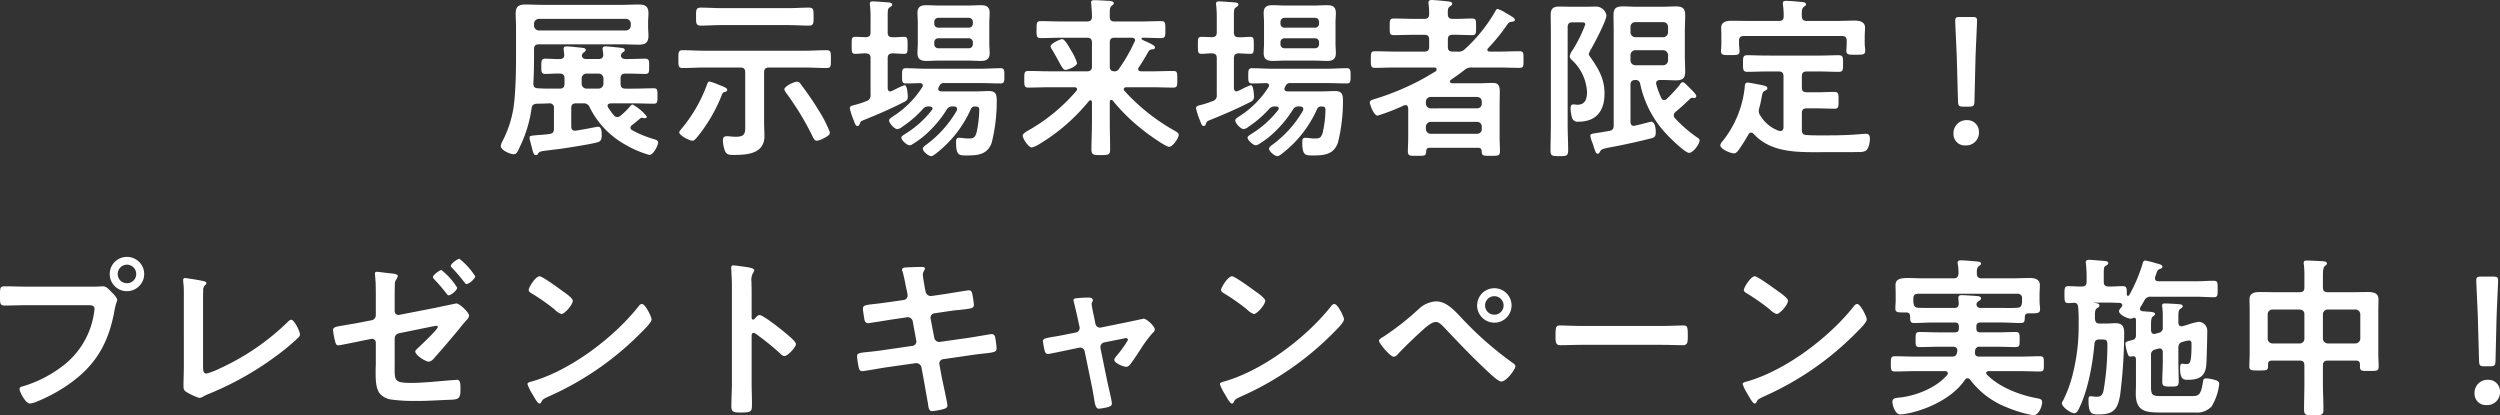 <svg xmlns="http://www.w3.org/2000/svg" width="433.26" height="71.969" viewBox="0 0 433.26 71.969">
  <rect x="0" y="0" width="433.26" height="71.969" fill="#333333" stroke="none"/>
  <path id="h2" d="M-127.35-19.74a.858.858,0,0,1-.84-.84v-.33a.858.858,0,0,1,.84-.84h15.09a.839.839,0,0,1,.84.84v.33a.839.839,0,0,1-.84.84Zm7.41,8.31a.858.858,0,0,1,.84-.84h2.1a.858.858,0,0,1,.84.84v.93a.858.858,0,0,1-.84.84h-2.1a.858.858,0,0,1-.84-.84Zm.27,4.32a1.076,1.076,0,0,1,1.14.72A15.047,15.047,0,0,0-112.41.03a18.088,18.088,0,0,0,4.2,1.8c.72,0,1.53-1.68,1.53-2.16,0-.39-.51-.51-.9-.63a17.915,17.915,0,0,1-3.6-1.5.5.5,0,0,1-.3-.42.558.558,0,0,1,.27-.45c.45-.36.9-.72,1.35-1.11a.785.785,0,0,1,.39-.18.706.706,0,0,1,.24.06.661.661,0,0,0,.24.03c.27,0,.36-.18.36-.27a7.964,7.964,0,0,0-2.46-2.1c-.18,0-.3.15-.42.27a12.943,12.943,0,0,1-1.71,1.68.77.77,0,0,1-.54.21.738.738,0,0,1-.6-.3,14.139,14.139,0,0,1-.99-1.35.579.579,0,0,1-.09-.3c0-.3.27-.39.54-.42h4.02c1.14,0,2.28.06,3.42.06.69,0,.66-.33.66-1.35,0-.99.03-1.32-.66-1.32-1.14,0-2.28.06-3.42.06h-1.47c-.57,0-.84-.24-.84-.84v-.93c0-.6.27-.84.84-.84h.48c.99,0,1.95.06,2.94.06.72,0,.69-.36.69-1.32,0-.93.03-1.32-.72-1.32-.96,0-1.92.06-2.91.06h-.45c-.39,0-.75-.12-.81-.57a.725.725,0,0,1,.3-.57c.24-.15.36-.21.36-.42,0-.33-.45-.36-.72-.39-.45-.06-2.19-.24-2.58-.24-.3,0-.54.06-.54.42,0,.09.03.18.03.27a7.792,7.792,0,0,1,.09.78c-.03.54-.33.72-.81.72h-2.1c-.39,0-.72-.12-.81-.57a.812.812,0,0,1,.33-.57c.21-.15.36-.24.36-.42,0-.33-.42-.36-.66-.39-.48-.06-2.25-.24-2.64-.24-.3,0-.54.06-.54.42,0,.06.09.9.12,1.11-.03.51-.36.66-.81.66-.84.03-1.71-.06-2.46-.06-.72,0-.72.36-.72,1.32s0,1.32.72,1.32c.81,0,1.62-.09,2.46-.06.57,0,.84.24.84.84v.93c0,.6-.27.84-.84.84h-1.02c-.9,0-1.83,0-2.76-.06-.54-.03-.75-.24-.78-.78.09-1.59.12-3.15.12-4.71V-16.5c0-.6.27-.84.84-.84h14.37c.96,0,1.92.06,2.88.06,1.17,0,1.74-.3,1.74-1.56,0-.51-.06-1.05-.06-1.56v-.72c0-.54.06-1.08.06-1.62,0-1.23-.63-1.5-1.74-1.5-.96,0-1.92.06-2.88.06h-13.77c-.96,0-1.92-.06-2.88-.06-1.11,0-1.74.27-1.74,1.5,0,.78.06,1.56.06,2.31v5.4c0,2.52-.06,5.07-.3,7.59a18.966,18.966,0,0,1-2.04,6.87,2.365,2.365,0,0,0-.3.84c0,.78,1.68,1.44,2.25,1.44.54,0,.75-.63,1.11-1.41a22.079,22.079,0,0,0,1.98-6.6c.09-.54.36-.69.9-.75.72,0,1.47-.03,2.22-.06a.721.721,0,0,1,.75.84V-2.7c0,.57-.21.84-.78.9-.81.12-1.44.15-1.89.18-1.44.12-1.56.15-1.56.45a1.771,1.771,0,0,0,.06.42c.12.42.21.81.3,1.14.24.96.36,1.47.72,1.47a.47.47,0,0,0,.42-.27c.24-.42.39-.39,3.3-.75,1.29-.15,6.06-.9,7.08-1.23.54-.18.63-.66.63-1.17,0-.42,0-1.5-.6-1.5-.24,0-2.16.42-3.06.54a5.979,5.979,0,0,1-1.02.15c-.45,0-.6-.36-.6-.72V-6.27c0-.6.24-.84.84-.84Zm37.05-3.75c-.51,0-2.19.81-2.19,1.32a1.614,1.614,0,0,0,.3.6,48.192,48.192,0,0,1,4.62,7.62c.15.3.33.69.72.69a3.074,3.074,0,0,0,1.11-.39c.69-.36,1.14-.57,1.14-1.08A21.025,21.025,0,0,0-78.93-6c-.9-1.5-1.92-2.94-2.97-4.35C-82.08-10.62-82.26-10.86-82.62-10.86ZM-94.71-9.48c0-.27-.57-.51-1.53-.87a9.415,9.415,0,0,0-1.53-.54c-.27,0-.36.33-.45.54a25.424,25.424,0,0,1-4.47,7.71c-.12.15-.33.36-.33.57,0,.54,1.8,1.44,2.28,1.44.3,0,.57-.33.75-.54A27.266,27.266,0,0,0-95.7-8.43c.15-.36.18-.54.51-.63C-95.04-9.09-94.71-9.18-94.71-9.48Zm10.68-11.19c1.17,0,2.31.09,3.45.09.87,0,.84-.42.84-1.56s.03-1.56-.84-1.56c-1.14,0-2.28.09-3.45.09H-95.82c-1.17,0-2.31-.09-3.45-.09-.87,0-.84.42-.84,1.56s-.03,1.56.84,1.56c1.14,0,2.28-.09,3.45-.09ZM-91.59-3.78c0,1.65.18,2.46-1.62,2.46-.3,0-.75-.03-1.05-.06a3.631,3.631,0,0,0-.57-.03c-.45,0-.63.27-.63.69a5.686,5.686,0,0,0,.36,1.86c.27.66.78.69,1.47.69,2.37,0,5.37-.18,5.37-3.27,0-.81-.06-1.62-.06-2.43v-8.61c0-.57.24-.84.84-.84h6.21c1.26,0,2.52.09,3.81.09.75,0,.72-.39.72-1.53,0-1.17.03-1.56-.75-1.56-1.26,0-2.52.09-3.78.09H-98.64c-1.26,0-2.52-.09-3.78-.09-.78,0-.75.39-.75,1.56,0,1.14-.03,1.53.75,1.53,1.26,0,2.52-.09,3.78-.09h6.21c.6,0,.84.27.84.84Zm38.73-14.61a.693.693,0,0,1,.72.72v.3a.693.693,0,0,1-.72.72h-5.25a.693.693,0,0,1-.72-.72v-.3a.693.693,0,0,1,.72-.72Zm-5.25-1.83a.693.693,0,0,1-.72-.72v-.27a.693.693,0,0,1,.72-.72h5.25a.693.693,0,0,1,.72.72v.27a.693.693,0,0,1-.72.72Zm8.82-.9c0-.54.06-1.11.06-1.65,0-1.08-.57-1.35-1.53-1.35-.75,0-1.5.06-2.25.06h-4.92c-.78,0-1.53-.06-2.28-.06-.99,0-1.53.3-1.53,1.35,0,.54.06,1.08.06,1.65v3.66c0,.54-.06,1.08-.06,1.65,0,1.05.57,1.35,1.56,1.35.75,0,1.5-.06,2.25-.06h4.92c.75,0,1.5.06,2.28.06.96,0,1.5-.33,1.5-1.35,0-.54-.06-1.11-.06-1.65ZM-51.81-6.57c.45.03.78,0,.78.57a19.611,19.611,0,0,1-.48,3.99c-.27.84-.51.99-1.38.99a4.021,4.021,0,0,1-.6-.03c-.3-.03-.78-.09-1.05-.09-.48,0-.51.39-.51.75,0,2.34.51,2.31,1.92,2.31,1.92,0,3.54-.18,4.26-2.22A29.707,29.707,0,0,0-48-7.65c0-1.02-.21-1.59-1.35-1.59-.75,0-1.53.06-2.31.06h-5.97c-.27-.03-.51-.12-.51-.42a.876.876,0,0,1,.06-.27c.06-.09.09-.18.15-.27a.765.765,0,0,1,.81-.48h6.42c1.11,0,2.25.06,3.39.06.66,0,.63-.48.63-1.32s.03-1.32-.63-1.32c-1.14,0-2.28.09-3.39.09h-9.69c-1.14,0-2.25-.09-3.39-.09-.66,0-.63.48-.63,1.32s-.03,1.32.63,1.32c.63,0,1.83-.03,2.52-.06.24.03.45.15.45.42a.484.484,0,0,1-.09.27,16.355,16.355,0,0,1-5.07,5.07c-.39.27-.69.45-.69.72,0,.48.96,1.5,1.44,1.5a1.831,1.831,0,0,0,.9-.45,18.589,18.589,0,0,0,3.51-3.03,1.267,1.267,0,0,1,1.11-.45h.12c.21.03.45.09.45.36a.447.447,0,0,1-.12.27,17.128,17.128,0,0,1-4.59,4.11c-.21.15-.69.39-.69.66,0,.45.96,1.32,1.41,1.32A.689.689,0,0,0-62.7.03a15.488,15.488,0,0,0,3.06-2.37,19.539,19.539,0,0,0,2.97-3.69,1.052,1.052,0,0,1,1.05-.54h.24c.27.03.51.12.51.45a.876.876,0,0,1-.06.27A19.357,19.357,0,0,1-60.18.03c-.21.15-.63.45-.63.72,0,.48.99,1.29,1.44,1.29.27,0,.63-.3.87-.48a19.963,19.963,0,0,0,6-7.65A.712.712,0,0,1-51.81-6.57ZM-70.59-7.5a14.657,14.657,0,0,1-2.13.69c-.33.09-.75.15-.75.57a13.165,13.165,0,0,0,.69,2.1c.24.63.33.96.66.96.24,0,.33-.24.45-.57.06-.18.15-.27.66-.48,2.25-.9,4.95-2.07,7.08-3.18a.865.865,0,0,0,.51-.9c0-.33-.09-1.95-.54-1.95a10.307,10.307,0,0,0-1.5.66c-.3.15-.6.3-.69.33a.88.88,0,0,1-.3.09c-.33,0-.45-.3-.45-.6v-5.16c0-.57.24-.78.81-.84.69.03,1.59.09,2.04.09.63,0,.6-.39.6-1.47,0-1.14,0-1.47-.6-1.47-.69,0-1.35.09-2.04.06-.57,0-.81-.24-.81-.84v-2.82c0-.99.03-1.32.33-1.5.27-.18.45-.27.45-.48,0-.3-.36-.36-.57-.39-.54-.03-2.34-.18-2.79-.18-.3,0-.51.06-.51.39a1.345,1.345,0,0,0,.03.36,20.345,20.345,0,0,1,.09,2.37v2.25c0,.6-.24.81-.84.84-.36-.03-1.56-.06-1.83-.06-.63,0-.6.36-.6,1.47,0,1.05-.03,1.47.6,1.47.57,0,1.23-.09,1.86-.09.6.06.81.27.81.84v6.33A.975.975,0,0,1-70.59-7.5Zm36.51-6.6a9.117,9.117,0,0,0-1.05-2.19c-.24-.42-1.05-1.95-1.53-1.95-.33,0-2.01.75-2.01,1.26a1.425,1.425,0,0,0,.27.57c.48.81.84,1.47,1.11,1.98.6,1.08.84,1.53,1.2,1.53C-35.7-12.9-34.08-13.53-34.08-14.1Zm9.96-3.69a29.4,29.4,0,0,1-2.7,4.71.832.832,0,0,1-.81.42c-.57-.03-.78-.27-.78-.84v-4.14c0-.6.24-.84.81-.84h3.06c.27.03.51.12.51.42A.419.419,0,0,1-24.12-17.79ZM-27.9-7.59a32.854,32.854,0,0,0,5.49,5.31c.63.51,3.66,2.7,4.29,2.7.6,0,1.65-1.47,1.65-2.07,0-.3-.24-.45-.66-.69A34.481,34.481,0,0,1-25.89-9.3a.419.419,0,0,1-.09-.27c0-.24.21-.33.42-.33h4.44c1.23,0,2.46.06,3.72.06.72,0,.69-.39.69-1.44,0-1.08.03-1.44-.69-1.44-1.26,0-2.49.06-3.72.06h-1.92c-.24-.03-.45-.12-.45-.39a.419.419,0,0,1,.09-.27c.69-1.02,1.05-1.65,1.71-2.79a.783.783,0,0,1,.66-.36c.15-.03.45-.03.45-.33s-.51-.57-1.8-1.14c-.12-.06-.54-.24-.54-.36a.2.2,0,0,1,.21-.18c1.08,0,2.13.06,3.21.06.75,0,.72-.42.72-1.47,0-1.08.03-1.47-.72-1.47-1.17,0-2.34.06-3.48.06h-4.59c-.57,0-.84-.21-.84-.78v-.69c0-.63.03-1.02.33-1.26.21-.15.36-.24.36-.42,0-.36-.48-.39-.75-.42-.66-.03-2.04-.12-2.61-.12-.3,0-.57.03-.57.39,0,.12.03.21.03.33.06.69.12,1.47.12,2.13,0,.6-.27.84-.84.84H-36.9c-1.14,0-2.31-.06-3.48-.06-.72,0-.72.36-.72,1.47,0,1.08-.03,1.47.72,1.47,1.17,0,2.34-.06,3.48-.06h4.56c.57,0,.84.24.84.84v4.14c0,.6-.27.84-.84.84h-6.45c-1.26,0-2.49-.06-3.72-.06-.72,0-.72.3-.72,1.44,0,1.11,0,1.44.72,1.44,1.23,0,2.46-.06,3.72-.06h4.26c.21,0,.45.09.45.33a.458.458,0,0,1-.12.3,31.273,31.273,0,0,1-8.19,6.78c-.33.18-1.11.6-1.11.96,0,.57,1.02,2.07,1.59,2.07A5.276,5.276,0,0,0-40.5-.12a32.921,32.921,0,0,0,8.49-7.41c.09-.06.15-.12.24-.12.18,0,.24.18.27.33v3.51c0,1.56-.09,3.12-.09,4.68,0,.96.36.99,1.62.99,1.29,0,1.62-.03,1.62-.99,0-1.56-.06-3.12-.06-4.68V-7.38c0-.24.15-.33.24-.33A.447.447,0,0,1-27.9-7.59ZM7.14-18.39a.693.693,0,0,1,.72.72v.3a.693.693,0,0,1-.72.72H1.89a.693.693,0,0,1-.72-.72v-.3a.693.693,0,0,1,.72-.72ZM1.89-20.22a.693.693,0,0,1-.72-.72v-.27a.693.693,0,0,1,.72-.72H7.14a.693.693,0,0,1,.72.72v.27a.693.693,0,0,1-.72.72Zm8.82-.9c0-.54.06-1.11.06-1.65,0-1.08-.57-1.35-1.53-1.35-.75,0-1.5.06-2.25.06H2.07c-.78,0-1.53-.06-2.28-.06-.99,0-1.53.3-1.53,1.35,0,.54.06,1.08.06,1.65v3.66c0,.54-.06,1.08-.06,1.65,0,1.05.57,1.35,1.56,1.35.75,0,1.5-.06,2.25-.06H6.99c.75,0,1.5.06,2.28.06.96,0,1.5-.33,1.5-1.35,0-.54-.06-1.11-.06-1.65ZM8.19-6.57c.45.03.78,0,.78.57a19.611,19.611,0,0,1-.48,3.99c-.27.84-.51.99-1.38.99a4.021,4.021,0,0,1-.6-.03c-.3-.03-.78-.09-1.05-.09-.48,0-.51.39-.51.75,0,2.34.51,2.31,1.92,2.31,1.92,0,3.54-.18,4.26-2.22A29.707,29.707,0,0,0,12-7.65c0-1.02-.21-1.59-1.35-1.59-.75,0-1.53.06-2.31.06H2.37c-.27-.03-.51-.12-.51-.42a.876.876,0,0,1,.06-.27c.06-.09.09-.18.15-.27a.765.765,0,0,1,.81-.48H9.3c1.11,0,2.25.06,3.39.06.66,0,.63-.48.63-1.32s.03-1.32-.63-1.32c-1.14,0-2.28.09-3.39.09H-.39c-1.14,0-2.25-.09-3.39-.09-.66,0-.63.48-.63,1.32s-.03,1.32.63,1.32c.63,0,1.83-.03,2.52-.06.24.03.45.15.45.42a.484.484,0,0,1-.09.27A16.355,16.355,0,0,1-5.97-4.86c-.39.27-.69.45-.69.72,0,.48.96,1.5,1.44,1.5a1.831,1.831,0,0,0,.9-.45A18.589,18.589,0,0,0-.81-6.12,1.267,1.267,0,0,1,.3-6.57H.42c.21.03.45.09.45.36a.447.447,0,0,1-.12.27A17.128,17.128,0,0,1-3.84-1.83c-.21.15-.69.39-.69.66,0,.45.96,1.32,1.41,1.32A.689.689,0,0,0-2.7.03,15.488,15.488,0,0,0,.36-2.34,19.539,19.539,0,0,0,3.33-6.03a1.052,1.052,0,0,1,1.05-.54h.24c.27.03.51.12.51.45a.876.876,0,0,1-.06.27A19.357,19.357,0,0,1-.18.03C-.39.18-.81.48-.81.75c0,.48.99,1.29,1.44,1.29.27,0,.63-.3.87-.48a19.963,19.963,0,0,0,6-7.65A.712.712,0,0,1,8.19-6.57ZM-10.59-7.5a14.657,14.657,0,0,1-2.13.69c-.33.09-.75.15-.75.57a13.165,13.165,0,0,0,.69,2.1c.24.63.33.96.66.96.24,0,.33-.24.45-.57.06-.18.15-.27.66-.48,2.25-.9,4.95-2.07,7.08-3.18a.865.865,0,0,0,.51-.9c0-.33-.09-1.95-.54-1.95a10.307,10.307,0,0,0-1.5.66c-.3.15-.6.3-.69.33a.88.88,0,0,1-.3.09c-.33,0-.45-.3-.45-.6v-5.16c0-.57.24-.78.81-.84.69.03,1.59.09,2.04.09.63,0,.6-.39.6-1.47,0-1.14,0-1.47-.6-1.47-.69,0-1.35.09-2.04.06-.57,0-.81-.24-.81-.84v-2.82c0-.99.03-1.32.33-1.5.27-.18.45-.27.45-.48,0-.3-.36-.36-.57-.39-.54-.03-2.34-.18-2.79-.18-.3,0-.51.06-.51.39a1.345,1.345,0,0,0,.03.36,20.344,20.344,0,0,1,.09,2.37v2.25c0,.6-.24.81-.84.84-.36-.03-1.56-.06-1.83-.06-.63,0-.6.36-.6,1.47,0,1.05-.03,1.47.6,1.47.57,0,1.23-.09,1.86-.09.6.06.81.27.81.84v6.33A.975.975,0,0,1-10.59-7.5ZM26.37-3.06a.858.858,0,0,1,.84-.84h8.04a.8.8,0,0,1,.81.84v.39a.8.8,0,0,1-.81.84H27.21a.858.858,0,0,1-.84-.84Zm.84-3.18a.858.858,0,0,1-.84-.84v-.3a.839.839,0,0,1,.84-.84h8.04c.51.06.81.3.81.84v.3a.8.8,0,0,1-.81.84Zm9.93-10.41a32.425,32.425,0,0,0,3.27-4.02c.33-.48.36-.51.96-.6.18-.03.42-.06.42-.33s-.51-.57-1.29-1.02c-.06-.03-.15-.09-.27-.15a5.869,5.869,0,0,0-1.41-.69c-.24,0-.33.21-.42.39a26.655,26.655,0,0,1-5.22,6.51,1.51,1.51,0,0,1-1.38.48h-.78c-.6,0-.84-.24-.84-.81v-1.26c0-.6.24-.84.84-.84,1.11-.03,2.22.06,3.36.06.72,0,.69-.36.69-1.44,0-1.14.03-1.44-.72-1.44-1.11,0-2.22.09-3.33.06-.54,0-.84-.21-.84-.75-.03-.84,0-1.17.36-1.41.24-.18.39-.24.39-.45,0-.36-.45-.39-.72-.42-.54-.06-2.37-.24-2.85-.24-.33,0-.54.12-.54.45a1.021,1.021,0,0,0,.03.3,16.324,16.324,0,0,1,.09,1.71c-.03.57-.24.81-.84.81H24.36c-1.2,0-2.37-.06-3.54-.06-.75,0-.72.33-.72,1.44s-.03,1.44.72,1.44c1.17,0,2.34-.06,3.54-.06H26.1c.6,0,.84.24.84.84v1.26c0,.57-.24.81-.84.81H21.06c-1.17,0-2.34-.06-3.51-.06-.72,0-.72.33-.72,1.47,0,1.08,0,1.41.72,1.41,1.17,0,2.34-.06,3.51-.06H27.9c.21.03.33.12.33.33a.416.416,0,0,1-.21.36c-1.35.78-1.65,1.02-3.18,1.8a44.351,44.351,0,0,1-7.44,3c-.27.09-.75.21-.75.57,0,.27.66,2.28,1.35,2.28a35.376,35.376,0,0,0,4.56-1.77.876.876,0,0,1,.27-.06c.45,0,.45.45.48.57v5.13c0,.78-.06,1.53-.06,2.31,0,.72.3.78,1.05.78h.54c1.32,0,1.56.06,1.59-.84.03-.36.18-.54.54-.54h8.49a.5.5,0,0,1,.57.54c.03.9.3.84,1.56.84,1.23,0,1.62.06,1.62-.81,0-.78-.06-1.53-.06-2.28V-6.96c0-.81.03-1.5.03-2.04,0-1.08-.15-1.65-1.2-1.65-.78,0-1.56.06-2.34.06H30.99c-.21,0-.45-.06-.45-.33,0-.15.18-.27.3-.36.75-.51,1.47-1.02,2.19-1.59a1.8,1.8,0,0,1,1.38-.45h4.68c1.17,0,2.34.06,3.51.06.72,0,.69-.33.69-1.44,0-1.08.03-1.44-.69-1.44-1.17,0-2.34.06-3.51.06H37.41c-.18,0-.39-.09-.39-.3A.447.447,0,0,1,37.14-16.65Zm13.8-3.66c0-.6.24-.84.84-.84h1.59c.27,0,.63,0,.63.36a25.19,25.19,0,0,1-2.13,4.35,2.917,2.917,0,0,0-.57,1.14,1,1,0,0,0,.45.75A8.129,8.129,0,0,1,54.3-9.09c0,1.17-.3,2.22-1.65,2.22-.27,0-.51-.06-.72-.06-.42,0-.48.39-.48.72a5.759,5.759,0,0,0,.21,1.44.992.992,0,0,0,1.14.84c3.12,0,4.53-1.89,4.53-4.89,0-2.46-.96-4.14-2.31-6.09-.12-.18-.42-.54-.42-.75a3.752,3.752,0,0,1,.48-.99c.54-.96,2.58-4.8,2.58-5.7a1.846,1.846,0,0,0-1.77-1.53c-.54,0-1.23.03-1.89.03H51.84c-.78,0-1.56-.03-2.37-.03-1.08,0-1.47.39-1.47,1.47,0,.87.03,1.71.03,2.55V-3.33c0,1.47-.06,2.94-.06,4.41,0,.93.3.96,1.53.96,1.2,0,1.53-.03,1.53-.99,0-1.47-.09-2.94-.09-4.38ZM67.5-16.32a.858.858,0,0,1,.84.84v.93a.858.858,0,0,1-.84.84H62.67a.858.858,0,0,1-.84-.84v-.93a.858.858,0,0,1,.84-.84Zm-4.83-2.25a.858.858,0,0,1-.84-.84v-.96a.8.8,0,0,1,.84-.81H67.5a.8.8,0,0,1,.84.81v.96a.858.858,0,0,1-.84.84Zm-.84,8.25c0-.57.24-.81.84-.84a.768.768,0,0,1,.84.66,18.1,18.1,0,0,0,4.62,8.79c.54.6,3.18,3.18,3.84,3.18.75,0,1.83-1.53,1.83-2.16,0-.24-.15-.33-.33-.45a23.65,23.65,0,0,1-3.93-3.39.851.851,0,0,1-.21-.51.815.815,0,0,1,.33-.6c.9-.75,1.68-1.47,2.52-2.28a.437.437,0,0,1,.36-.15c.12,0,.21.03.33.03a.322.322,0,0,0,.36-.33c0-.33-.78-1.05-1.05-1.32l-.42-.42c-.42-.42-.66-.66-.9-.66-.21,0-.39.24-.51.48A28.767,28.767,0,0,1,68.1-7.86a.687.687,0,0,1-.45.18c-.24,0-.36-.15-.48-.36a15.6,15.6,0,0,1-.87-2.34c0-.06-.03-.15-.03-.21,0-.42.33-.54.66-.57h.39c.78,0,1.59.06,2.4.06,1.11,0,1.59-.33,1.59-1.47,0-.93-.06-1.83-.06-2.76v-4.29c0-.93.06-1.86.06-2.79,0-1.17-.48-1.5-1.62-1.5-.78,0-1.59.06-2.37.06H62.88c-.81,0-1.62-.06-2.4-.06-1.14,0-1.59.33-1.59,1.5,0,.93.03,1.86.03,2.79V-3.3c0,.54-.15.84-.72.96-.87.15-1.53.27-2.01.33-1.17.18-1.32.21-1.32.54a6.318,6.318,0,0,0,.42,1.35c.09.24.15.48.21.66.24.72.36,1.08.63,1.08.21,0,.33-.18.42-.36.24-.42.3-.48,2.43-.87,1.74-.33,4.89-1.02,6.54-1.47.54-.15.69-.33.69-1.11,0-.51-.12-1.74-.81-1.74-.06,0-2.46.63-2.79.69-.06,0-.15.03-.21.03-.42,0-.57-.33-.57-.69Zm29.7-11.91c-.03-.78-.03-1.32.33-1.59.21-.18.39-.24.39-.45,0-.39-.6-.39-.87-.42-.69-.06-1.92-.18-2.58-.18-.3,0-.57.06-.57.42,0,.09.03.21.03.3a14.712,14.712,0,0,1,.12,1.62v.3c0,.6-.24.84-.84.84H82.71c-1.14,0-2.28-.03-3.45-.03-.84,0-1.71.21-1.71,1.23,0,.3.03.84.03,1.62v1.14c0,.39-.06.9-.06,1.29,0,.72.54.66,1.59.66s1.62.06,1.62-.66c0-.33-.09-.87-.09-1.29v-.51c0-.6.27-.84.84-.84H98.46c.6,0,.84.24.84.84v.45c0,.42-.06.96-.06,1.29,0,.72.57.66,1.59.66,1.2,0,1.68.03,1.68-.69,0-.33-.09-.9-.09-1.26v-1.08c0-.66.06-1.23.06-1.65,0-1.02-.93-1.23-1.77-1.23-1.14,0-2.28.06-3.42.06H92.37C91.8-21.39,91.53-21.63,91.53-22.23ZM83.16-1.83c3.12,3.45,8.04,3.18,12.27,3.18h3c.99,0,1.98,0,2.97-.03a2.264,2.264,0,0,0,1.2-.21c.54-.36.72-1.5.72-2.1,0-.42-.12-.84-.63-.84a5.545,5.545,0,0,0-.72.03c-1.83.18-3.96.24-5.79.24-1.29,0-2.58.03-3.87-.06-.6-.03-.78-.33-.78-.87V-5.4c0-.6.24-.84.84-.84h1.92c.96,0,1.89.06,2.85.06.78,0,.75-.39.75-1.44,0-1.08.03-1.47-.75-1.47-.96,0-1.89.06-2.85.06H92.37c-.6,0-.84-.24-.84-.81v-1.95c0-.6.24-.84.84-.84h2.34c1.08,0,2.13.06,3.21.06.75,0,.75-.33.75-1.44,0-1.05,0-1.44-.75-1.44-1.08,0-2.13.06-3.21.06H85.29c-1.08,0-2.13-.06-3.21-.06-.78,0-.75.42-.75,1.44,0,1.05,0,1.44.75,1.44,1.08,0,2.16-.06,3.21-.06h2.22c.6,0,.84.24.84.84v8.85c-.03.33-.15.63-.54.63-.06,0-.15-.03-.24-.03a6.12,6.12,0,0,1-3.21-2.61,1.347,1.347,0,0,1-.3-.81,1.7,1.7,0,0,1,.09-.54c.24-.87.33-1.47.42-1.89.15-.78.18-.93.63-1.14.15-.06.36-.21.36-.39,0-.36-.48-.45-1.35-.63-.36-.06-1.77-.36-2.07-.36-.48,0-.48.42-.51.78a17.887,17.887,0,0,1-3.9,9.45,1.174,1.174,0,0,0-.33.63c0,.69,1.8,1.41,2.37,1.41.36,0,.6-.33.81-.6a31.506,31.506,0,0,0,1.71-2.7.506.506,0,0,1,.45-.3A.573.573,0,0,1,83.16-1.83Zm37.35-4.71c.75,0,.9-.15.93-.9l.18-7.41c.06-1.98.27-6,.27-6.6,0-.51-.18-.63-.84-.63h-2.1c-.66,0-.84.12-.84.63,0,.6.21,4.62.27,6.42l.21,7.59c.03.75.18.9.93.9Zm-.39,2.34a2.243,2.243,0,0,0-2.31,2.4A1.947,1.947,0,0,0,119.88.18a2.21,2.21,0,0,0,2.34-2.31A2.009,2.009,0,0,0,120.12-4.2ZM-216.03,24.66c-1.29,0-2.58-.06-3.87-.06-.87,0-.84.33-.84,1.71,0,1.35,0,1.62.9,1.62,1.26,0,2.49-.06,3.75-.06h10.68c.54,0,1.05.06,1.05.63a7.254,7.254,0,0,1-.09.75,14.11,14.11,0,0,1-4.89,8.73,21.372,21.372,0,0,1-7.47,3.96c-.27.06-.54.15-.54.48,0,.48,1.05,2.49,1.77,2.49a3.677,3.677,0,0,0,.99-.24,28.021,28.021,0,0,0,5.76-3.09c4.74-3.3,6.96-7.26,7.95-12.9.21-1.17.45-1.47.45-1.74,0-.39-.75-1.11-1.02-1.38-.39-.39-.84-.96-1.44-.96-.27,0-.99.06-1.5.06Zm17.28-3.81a1.613,1.613,0,0,1,1.62,1.62,1.588,1.588,0,0,1-1.62,1.59,1.581,1.581,0,0,1-1.59-1.59A1.607,1.607,0,0,1-198.75,20.85Zm0-1.35a2.958,2.958,0,0,0-2.97,2.97,2.958,2.958,0,0,0,2.97,2.97,2.983,2.983,0,0,0,3-2.97A2.983,2.983,0,0,0-198.75,19.5Zm13.2,7.29c0-.48,0-.96.03-1.41a1.152,1.152,0,0,1,.27-.93c.12-.12.27-.21.27-.39,0-.3-.36-.33-.63-.39-.45-.12-1.95-.36-2.43-.42a6.333,6.333,0,0,0-.63-.09.322.322,0,0,0-.33.36c0,.15.06.78.09.99.03.51.03,1.17.03,1.83V38.55c0,1.11-.06,2.22-.06,3.24,0,.51.03.78.39,1.05a10.536,10.536,0,0,0,2.37,1.11,1.8,1.8,0,0,0,.75-.3,11.184,11.184,0,0,1,1.05-.48,53.715,53.715,0,0,0,13.2-7.8c.72-.6,1.44-1.2,2.1-1.86a.867.867,0,0,0,.33-.54c0-.6-1.02-2.58-1.5-2.58-.27,0-.54.3-.72.48a41.613,41.613,0,0,1-11.52,7.89,12.98,12.98,0,0,1-2.46.96c-.54,0-.6-.48-.6-1.23Zm44.43-6.96c-.36,0-1.5.87-1.5,1.23,0,.15.15.27.27.39a27.958,27.958,0,0,1,1.95,2.28c.24.3.39.48.51.48.42,0,1.5-.9,1.5-1.35A12.039,12.039,0,0,0-141.12,19.83Zm-3.12,1.95c-.33,0-1.47.87-1.47,1.2,0,.18.15.3.24.42a28.229,28.229,0,0,1,2.13,2.49c.06.09.21.27.36.27.39,0,1.47-.87,1.47-1.32A11.626,11.626,0,0,0-144.24,21.78Zm-8.1,11.88a.91.91,0,0,1,.78-.93l5.43-1.11c.18-.03.87-.18,1.05-.18a.205.205,0,0,1,.21.21c0,.42-2.88,3.12-3.36,3.57-.21.21-.54.45-.54.66,0,.66,1.77,1.77,2.31,1.77.48,0,.87-.48,1.14-.81,1.44-1.62,2.85-3.27,4.2-4.92.45-.57.9-1.11,1.38-1.62a1.264,1.264,0,0,0,.3-.6c0-.57-1.65-2.13-2.22-2.13-.06,0-3.06.63-3.45.72l-6.45,1.26a.645.645,0,0,1-.78-.63V26.85c0-.84,0-1.71.03-2.55a1.241,1.241,0,0,1,.24-.87,1.906,1.906,0,0,0,.27-.63c0-.36-.99-.42-1.29-.45-.48-.03-2.04-.27-2.37-.27-.21,0-.3.12-.3.33,0,.09.09,1.11.12,1.53.03.99.03,1.98.03,2.97v2.7a.872.872,0,0,1-.72.87l-2.16.42c-1.08.21-1.89.33-2.55.45-1.53.24-1.98.33-1.98.84a11.127,11.127,0,0,0,.36,1.95c.12.48.24.69.57.69.24,0,3.6-.69,4.14-.81l1.53-.3a.644.644,0,0,1,.81.63v3.6c0,.42-.03.81-.03,1.23,0,1.2-.06,3.21.84,4.14a3.3,3.3,0,0,0,1.86.9,29.078,29.078,0,0,0,4.5.24h.87c.57,0,4.32-.18,5.07-.21a3.09,3.09,0,0,0,1.05-.18c.54-.3.51-1.11.51-1.8,0-.63,0-1.47-.57-1.47-.12,0-.3.03-.42.03-2.22.15-5.28.51-7.5.51-3.21,0-2.91-.42-2.91-3.54Zm42.84-6a.736.736,0,0,0-.51.33c-4.26,5.43-11.76,11.1-18.39,13.05-.39.12-.93.18-.93.51a8.408,8.408,0,0,0,.9,1.8c.21.36.84,1.56,1.17,1.56a.3.3,0,0,0,.3-.18c.24-.51.27-.54,1.26-1.02A52.114,52.114,0,0,0-109.41,32.4c.39-.39,1.59-1.56,1.59-2.07C-107.82,29.88-108.9,27.66-109.5,27.66Zm-17.73-4.8c-.69,0-1.89,1.92-1.89,2.37,0,.27.24.42.48.57a37.418,37.418,0,0,1,3.99,2.79,3.208,3.208,0,0,0,1.2.81c.57,0,1.98-1.62,1.98-2.31,0-.45-1.44-1.44-1.83-1.71C-123.87,24.96-126.75,22.86-127.23,22.86Zm37.26,7.38a.326.326,0,0,1-.27.12c-.09,0-.24-.06-.24-.3v-4.5c0-.75-.03-1.32-.03-1.77a2.412,2.412,0,0,1,.33-1.59.884.884,0,0,0,.15-.39c0-.42-1.23-.54-2.58-.72-.21-.03-.84-.12-1.02-.12-.3,0-.39.15-.39.45,0,.12.03.39.03.54.03.75.09,1.56.09,2.34V41.4c0,1.35-.09,2.7-.09,4.05,0,.99.51,1.02,1.71,1.02,1.83,0,1.86-.18,1.86-1.56,0-1.2-.06-2.37-.06-3.57V33.15c0-.24.09-.48.36-.48a.533.533,0,0,1,.3.12,44.5,44.5,0,0,1,4.35,3.51,1.089,1.089,0,0,0,.66.39c.6,0,2.01-1.56,2.01-2.07s-1.68-1.8-2.1-2.16c-.6-.51-3.6-2.88-4.2-2.88C-89.43,29.58-89.76,30-89.97,30.24Zm23.34-2.91c-1.08.15-1.95.27-2.58.33-1.56.18-1.98.24-1.98.81,0,.36.18,1.38.24,1.8.06.36.24.72.63.72.18,0,3.54-.54,4.08-.63l2.64-.39a.881.881,0,0,1,1.05.75l.6,3.27a.757.757,0,0,1-.66.93l-5.16.75c-1.05.15-1.86.24-2.46.3-1.59.15-1.98.21-1.98.78a13.892,13.892,0,0,0,.3,1.95c.09.36.21.6.63.6.27,0,3.36-.54,3.93-.63l5.28-.75a.93.93,0,0,1,1.02.72l.39,2.1c.21,1.17.48,2.7.69,3.9a1.506,1.506,0,0,1,.06.36c.09.66.15,1.23.72,1.23a11.456,11.456,0,0,0,1.98-.36c.33-.12.66-.21.66-.63,0-.45-.87-4.29-1.02-5.1l-.36-1.98a.756.756,0,0,1,.63-.93l4.74-.69c1.02-.15,1.8-.24,2.4-.3,1.83-.21,2.13-.27,2.13-.93,0-.24-.06-.66-.09-.93-.03-.15-.03-.27-.06-.39-.09-.66-.15-1.11-.72-1.11-.15,0-3.57.6-4.08.66l-4.86.69a.875.875,0,0,1-.99-.72l-.63-3.3a.77.77,0,0,1,.63-.93l2.43-.36c.96-.15,1.71-.21,2.31-.27,1.74-.21,2.13-.24,2.13-.87a13.843,13.843,0,0,0-.21-1.5c-.09-.45-.12-.99-.66-.99-.18,0-3.48.54-4.02.63l-2.49.36a.92.92,0,0,1-.99-.78l-.12-.51c-.06-.42-.36-2.07-.36-2.37,0-.6.36-.81.36-1.11,0-.27-.36-.27-.54-.27-.72,0-1.44.03-2.16.06-.75.03-1.26.03-1.26.42a1.063,1.063,0,0,0,.09.33c.24.78.48,2.16.66,2.97l.15.69a2.992,2.992,0,0,1,.06.48.777.777,0,0,1-.66.78Zm30.21,5.7c-.6.12-1.08.21-1.5.27-1.77.3-2.07.36-2.07.84a11.138,11.138,0,0,0,.33,1.74c.12.27.24.45.57.45.12,0,2.76-.54,3.15-.63l2.16-.45c.03,0,.15-.03.21-.03a.8.8,0,0,1,.81.66L-31.5,42c.15.72.24,1.35.33,1.83.21,1.41.36,1.98.9,1.98a9.311,9.311,0,0,0,1.5-.27c.48-.15.72-.24.72-.63,0-.48-.57-2.82-.72-3.48l-1.26-6.12V35.1a.8.8,0,0,1,.66-.78l3.45-.69a1.078,1.078,0,0,1,.33-.06.333.333,0,0,1,.33.33,18.912,18.912,0,0,1-2.01,2.79c-.12.18-.36.42-.36.66,0,.57,1.62,1.2,2.04,1.2a.783.783,0,0,0,.63-.33c.33-.33,1.53-2.16,1.86-2.67a20.9,20.9,0,0,1,2.16-2.91.757.757,0,0,0,.33-.57c0-.57-1.44-1.86-1.92-1.86-.03,0-2.25.48-2.55.54l-4.86.99a.8.8,0,0,1-.96-.66l-.27-1.35a20.59,20.59,0,0,1-.39-2.07.738.738,0,0,1,.12-.33,1.063,1.063,0,0,0,.09-.33c0-.42-.51-.45-.84-.45-.6,0-1.44.06-2.04.12-.21.03-.48.09-.48.36,0,.06.15.54.27,1.11.21.87.45,1.92.48,2.07l.3,1.38a.809.809,0,0,1-.66,1.02ZM10.5,27.66a.736.736,0,0,0-.51.33C5.73,33.42-1.77,39.09-8.4,41.04c-.39.12-.93.18-.93.51a8.408,8.408,0,0,0,.9,1.8c.21.36.84,1.56,1.17,1.56a.3.3,0,0,0,.3-.18c.24-.51.27-.54,1.26-1.02A52.114,52.114,0,0,0,10.59,32.4c.39-.39,1.59-1.56,1.59-2.07C12.18,29.88,11.1,27.66,10.5,27.66Zm-17.73-4.8c-.69,0-1.89,1.92-1.89,2.37,0,.27.24.42.48.57a37.417,37.417,0,0,1,3.99,2.79,3.208,3.208,0,0,0,1.2.81c.57,0,1.98-1.62,1.98-2.31,0-.45-1.44-1.44-1.83-1.71C-3.87,24.96-6.75,22.86-7.23,22.86Zm45.48,3.45a1.605,1.605,0,1,1-1.62,1.59A1.6,1.6,0,0,1,38.25,26.31Zm0-1.38a2.985,2.985,0,1,0,2.97,2.97A2.983,2.983,0,0,0,38.25,24.93ZM28.11,27.21a4.779,4.779,0,0,0-2.85,1.2,46.359,46.359,0,0,1-6.24,4.92c-.21.12-.78.42-.78.69,0,.48,1.98,2.79,2.55,2.79a1.047,1.047,0,0,0,.69-.42c1.11-1.2,3.12-3.12,4.35-4.23.54-.48,1.53-1.38,2.28-1.38.6,0,1.14.66,1.53,1.05,2.52,2.67,5.07,5.34,7.77,7.83.42.39,1.56,1.44,2.04,1.44.87,0,2.43-2.1,2.43-2.64,0-.27-.27-.45-.48-.6a59.324,59.324,0,0,1-9.09-8.04C31.17,28.65,29.88,27.21,28.11,27.21ZM53.4,31.47c-1.26,0-3.33-.09-3.72-.09-.78,0-.84.24-.84,1.92,0,.93.03,1.5.81,1.5,1.26,0,2.52-.06,3.75-.06H67.2c1.23,0,2.49.06,3.75.06.78,0,.81-.57.81-1.53,0-1.65-.03-1.89-.84-1.89-.39,0-2.34.09-3.72.09Zm47.7-3.81a.736.736,0,0,0-.51.33c-4.26,5.43-11.76,11.1-18.39,13.05-.39.12-.93.18-.93.51a8.408,8.408,0,0,0,.9,1.8c.21.36.84,1.56,1.17,1.56a.3.3,0,0,0,.3-.18c.24-.51.27-.54,1.26-1.02A52.114,52.114,0,0,0,101.19,32.4c.39-.39,1.59-1.56,1.59-2.07C102.78,29.88,101.7,27.66,101.1,27.66Zm-17.73-4.8c-.69,0-1.89,1.92-1.89,2.37,0,.27.24.42.48.57a37.418,37.418,0,0,1,3.99,2.79,3.208,3.208,0,0,0,1.2.81c.57,0,1.98-1.62,1.98-2.31,0-.45-1.44-1.44-1.83-1.71C86.73,24.96,83.85,22.86,83.37,22.86Zm38.46,4.68c.06-.21.18-.27.36-.39s.39-.21.39-.45c0-.27-.27-.36-.51-.39-.42-.06-2.4-.18-2.85-.18-.33,0-.57.09-.57.48,0,.21.06.63.06.9.03.6-.21.84-.81.84h-3.63c-.87,0-1.71,0-2.58-.03-.54-.03-.75-.3-.81-.81a2.271,2.271,0,0,1-.03-.45v-.33c0-.57.24-.84.84-.84h17.16a.735.735,0,0,1,.84.84v.48a1.231,1.231,0,0,1-.03.33c-.09.57-.27.75-.84.78-.87.06-1.77.03-2.64.03h-3.57c-.39,0-.75-.09-.81-.54v-.18Zm-11.55,2.22c.03.81,0,1.2.72,1.2,1.11,0,2.19-.09,3.27-.09h3.78c.48,0,.69.21.69.72v.3c0,.48-.21.69-.69.69h-2.79c-1.11,0-2.22-.06-3.33-.06-.72,0-.69.36-.69,1.32,0,.99-.03,1.29.72,1.29,1.11,0,2.19-.06,3.3-.06h2.49c.39,0,.72.18.72.6v.21c-.03.09-.03.15-.06.24-.12.51-.36.66-.87.66h-6.42c-1.14,0-2.31-.06-3.48-.06-.69,0-.69.33-.69,1.32,0,.96,0,1.32.69,1.32,1.17,0,2.34-.06,3.48-.06h5.25c.21,0,.45.09.45.36a.367.367,0,0,1-.09.27c-1.83,2.22-5.31,3.6-8.1,3.93-.75.09-1.41.06-1.41.75,0,.51.45,2.19,1.35,2.19a11.614,11.614,0,0,0,1.38-.18c3.48-.72,7.83-2.76,9.84-5.82a.558.558,0,0,1,.45-.27.573.573,0,0,1,.42.21,14.616,14.616,0,0,0,6.3,4.8,22.133,22.133,0,0,0,4.71,1.41c.9,0,1.5-1.56,1.5-2.25,0-.54-.36-.6-.96-.72-2.94-.54-6.48-1.89-8.61-4.08a.447.447,0,0,1-.12-.27c0-.24.24-.33.42-.33h5.4c1.17,0,2.34.06,3.48.06.72,0,.69-.33.69-1.32s.03-1.32-.69-1.32c-1.14,0-2.31.06-3.48.06h-7.08c-.39,0-.69-.18-.69-.63v-.18c0-.06.03-.15.03-.24a.7.7,0,0,1,.81-.66h2.88c1.11,0,2.19.06,3.3.06.75,0,.72-.3.72-1.29,0-.96.03-1.32-.69-1.32-1.11,0-2.22.06-3.33.06h-2.79c-.48,0-.69-.21-.69-.69v-.3c0-.51.21-.72.69-.72h3.72c1.08,0,2.19.09,3.27.09.75,0,.69-.42.72-1.08.03-.42.21-.6.66-.6h.54c1.05,0,1.44-.06,1.44-.72,0-.39-.09-.93-.09-1.35V26.13c0-.69.06-1.38.06-1.71,0-1.05-.87-1.26-1.74-1.26-1.08,0-2.19.06-3.3.06H122.7c-.54,0-.84-.24-.84-.81-.03-.63,0-1.05.36-1.32.21-.18.36-.24.36-.42,0-.36-.57-.36-.84-.39-.66-.06-2.01-.18-2.64-.18-.3,0-.57.03-.57.39a.831.831,0,0,0,.03.27,10.181,10.181,0,0,1,.12,1.65c-.06.57-.27.81-.84.81h-5.07c-1.08,0-2.04-.06-2.82-.06-1.38,0-2.19.18-2.19,1.26,0,.36.03,1.05.03,1.71v.93c0,.45-.06.93-.06,1.38,0,.72.48.69,1.62.69h.27C110.1,29.13,110.25,29.34,110.28,29.76Zm41.76,2.22c0-1.26-.03-1.95.36-2.19.18-.12.33-.21.33-.39,0-.33-.51-.36-1.35-.42-.24-.03-.51-.03-.78-.06-.24-.03-.48-.15-.48-.42a.88.88,0,0,1,.09-.3c.24-.36.45-.75.66-1.11a1.15,1.15,0,0,1,1.2-.69h7.65c1.08,0,2.13.09,3.21.09.66,0,.66-.33.66-1.41,0-1.11,0-1.44-.66-1.44-1.08,0-2.13.09-3.21.09H153.3c-.12-.03-.57-.03-.57-.51a.66.66,0,0,1,.03-.24c.06-.21.15-.39.18-.54.18-.54.27-.72.63-.84.18-.06.45-.18.45-.39,0-.39-.69-.48-1.17-.63a15.768,15.768,0,0,0-1.8-.45c-.39,0-.42.39-.54.78a26.878,26.878,0,0,1-2.25,5.22.3.3,0,0,1-.21.12.213.213,0,0,1-.21-.24c0-1.05.03-1.44-.69-1.44-.78,0-1.65.09-2.46.06-.6,0-.84-.24-.84-.84v-.33c0-2.07-.03-2.19.36-2.43.21-.12.42-.24.42-.45,0-.36-.57-.36-.81-.39-.57-.03-2.01-.18-2.49-.18-.3,0-.6.06-.6.42,0,.09.03.21.03.27.06.63.12,1.32.12,1.98v1.11c0,.6-.24.84-.84.84-.75.03-1.53-.06-2.31-.06-.69,0-.69.36-.69,1.47,0,1.08,0,1.47.69,1.47.24,0,.78-.03,1.02-.06.48.03.6.33.66.72a25.293,25.293,0,0,1,.09,2.61v.57a33.922,33.922,0,0,1-.99,8.34,21.564,21.564,0,0,1-1.74,4.77.67.67,0,0,0-.18.39c0,.63,1.47,1.74,2.16,1.74.36,0,.57-.36.72-.63,1.62-3.18,2.46-7.83,2.76-11.37.06-.57.3-.78.87-.78h.12c1.11,0,1.26,0,1.26,1.11a46.636,46.636,0,0,1-.66,7.71c-.15.69-.39,1.11-1.17,1.11-.36,0-.87-.09-1.11-.09-.33,0-.33.3-.33.78,0,2.37.66,2.37,1.77,2.37,2.67,0,3.3-.96,3.72-3.45a88.514,88.514,0,0,0,.69-10.62c0-1.08-.24-1.74-1.53-1.74-.48,0-.99.06-1.5.06h-1.2c-.6,0-.78-.24-.84-.84V29.7c0-.78.03-1.11.42-1.35.18-.09.36-.18.36-.42,0-.39-.51-.42-.87-.45-.03,0-.06,0-.06-.03s.03-.03.06-.03h2.37c.69,0,1.35.03,2.04.06.21.03.42.12.42.39a.484.484,0,0,1-.09.27c-.12.15-.48.54-.48.75,0,.63,1.47,1.32,2.07,1.32a.706.706,0,0,0,.24-.06.507.507,0,0,1,.3-.09.286.286,0,0,1,.33.27v2.7c0,.51-.12.75-.6.87-.75.21-1.23.24-1.23.66a7.681,7.681,0,0,0,.27,1.35c.18.57.27.87.6.87a1.506,1.506,0,0,0,.36-.06h.15c.33,0,.45.24.45.54V41.7c0,.51-.03.99-.03,1.5,0,3.18,1.83,3.27,4.47,3.27h5.85a3.441,3.441,0,0,0,2.82-1.05,9.589,9.589,0,0,0,1.32-3.87c0-.51-.42-.63-.84-.75a5.786,5.786,0,0,0-1.41-.24c-.48,0-.51.18-.6.78-.33,2.19-.81,2.28-1.89,2.28h-5.58c-1.35,0-1.5-.33-1.5-1.68V36.57a.887.887,0,0,1,.75-1.02l.51-.15a.661.661,0,0,1,.24-.03c.39,0,.54.3.54.66v1.59c0,1.17-.09,2.31-.09,3.48,0,.84.3.87,1.44.87,1.11,0,1.41,0,1.41-.9,0-1.14-.06-2.28-.06-3.45V35.28c0-.6.18-.9.75-1.05a4.9,4.9,0,0,1,1.11-.24c.42,0,.42.36.42.66,0,3.48-.33,3.42-.96,3.42-.3,0-.54-.06-.66-.06-.36,0-.36.51-.36.78,0,2.04.66,2.01,1.38,2.01,1.83,0,2.97-.54,3.15-2.49.09-.87.18-5.01.18-6a1.551,1.551,0,0,0-1.47-1.56,10.829,10.829,0,0,0-2.04.54l-.75.21c-.06,0-.12.03-.21.03-.39,0-.54-.3-.54-.66v-.81c0-.93,0-1.35.39-1.59.18-.12.36-.21.36-.39,0-.27-.3-.36-.51-.36-.39-.06-2.16-.15-2.55-.15-.24,0-.51.03-.51.33a.925.925,0,0,0,.03.3,13.931,13.931,0,0,1,.09,1.95v1.5a.867.867,0,0,1-.75,1.02l-.51.15a.585.585,0,0,1-.24.03c-.39,0-.51-.3-.54-.63Zm26.58,1.68a.8.8,0,0,1-.81.84H173.1a.839.839,0,0,1-.84-.84v-4.2a.82.82,0,0,1,.84-.84h4.71c.51.06.81.3.81.84Zm9.69,0a.858.858,0,0,1-.84.84h-4.8a.858.858,0,0,1-.84-.84v-4.2a.839.839,0,0,1,.84-.84h4.8a.839.839,0,0,1,.84.84Zm-.75,3.81c.48,0,.69.21.69.69v.42c0,.72.39.69,1.62.69s1.62,0,1.62-.69c0-.78-.06-1.56-.06-2.34V28.8c0-.63.03-1.26.03-1.92,0-1.17-.93-1.29-1.89-1.29-.9,0-1.8.03-2.7.03h-4.2c-.57,0-.84-.24-.84-.84V22.95c0-.93.03-1.62.33-1.86.21-.15.36-.24.36-.45,0-.36-.51-.36-.78-.39-.63-.03-2.1-.12-2.67-.12-.3,0-.57.03-.57.39a.925.925,0,0,0,.03.3,15.717,15.717,0,0,1,.09,2.13v1.83c0,.6-.24.84-.81.84H173.7c-.9,0-1.83-.03-2.73-.03-.96,0-1.86.12-1.86,1.29,0,.66.03,1.29.03,1.92v7.38c0,.78-.06,1.56-.06,2.31,0,.72.42.69,1.62.69,1.26,0,1.62.03,1.62-.69v-.33c0-.45.15-.69.69-.69h4.8c.57,0,.81.24.81.84V41.4c0,1.53-.06,3.06-.06,4.56,0,.96.33.99,1.68.99,1.32,0,1.68-.03,1.68-.96,0-1.53-.09-3.06-.09-4.59V38.31c0-.6.27-.84.84-.84Zm23.25.99c.75,0,.9-.15.93-.9l.18-7.41c.06-1.98.27-6,.27-6.6,0-.51-.18-.63-.84-.63h-2.1c-.66,0-.84.12-.84.63,0,.6.21,4.62.27,6.42l.21,7.59c.03.75.18.9.93.9Zm-.39,2.34a2.243,2.243,0,0,0-2.31,2.4,1.947,1.947,0,0,0,2.07,1.98,2.21,2.21,0,0,0,2.34-2.31A2.009,2.009,0,0,0,210.42,40.8Z" transform="translate(220.74 25.02)" fill="#fff"/>
</svg>

